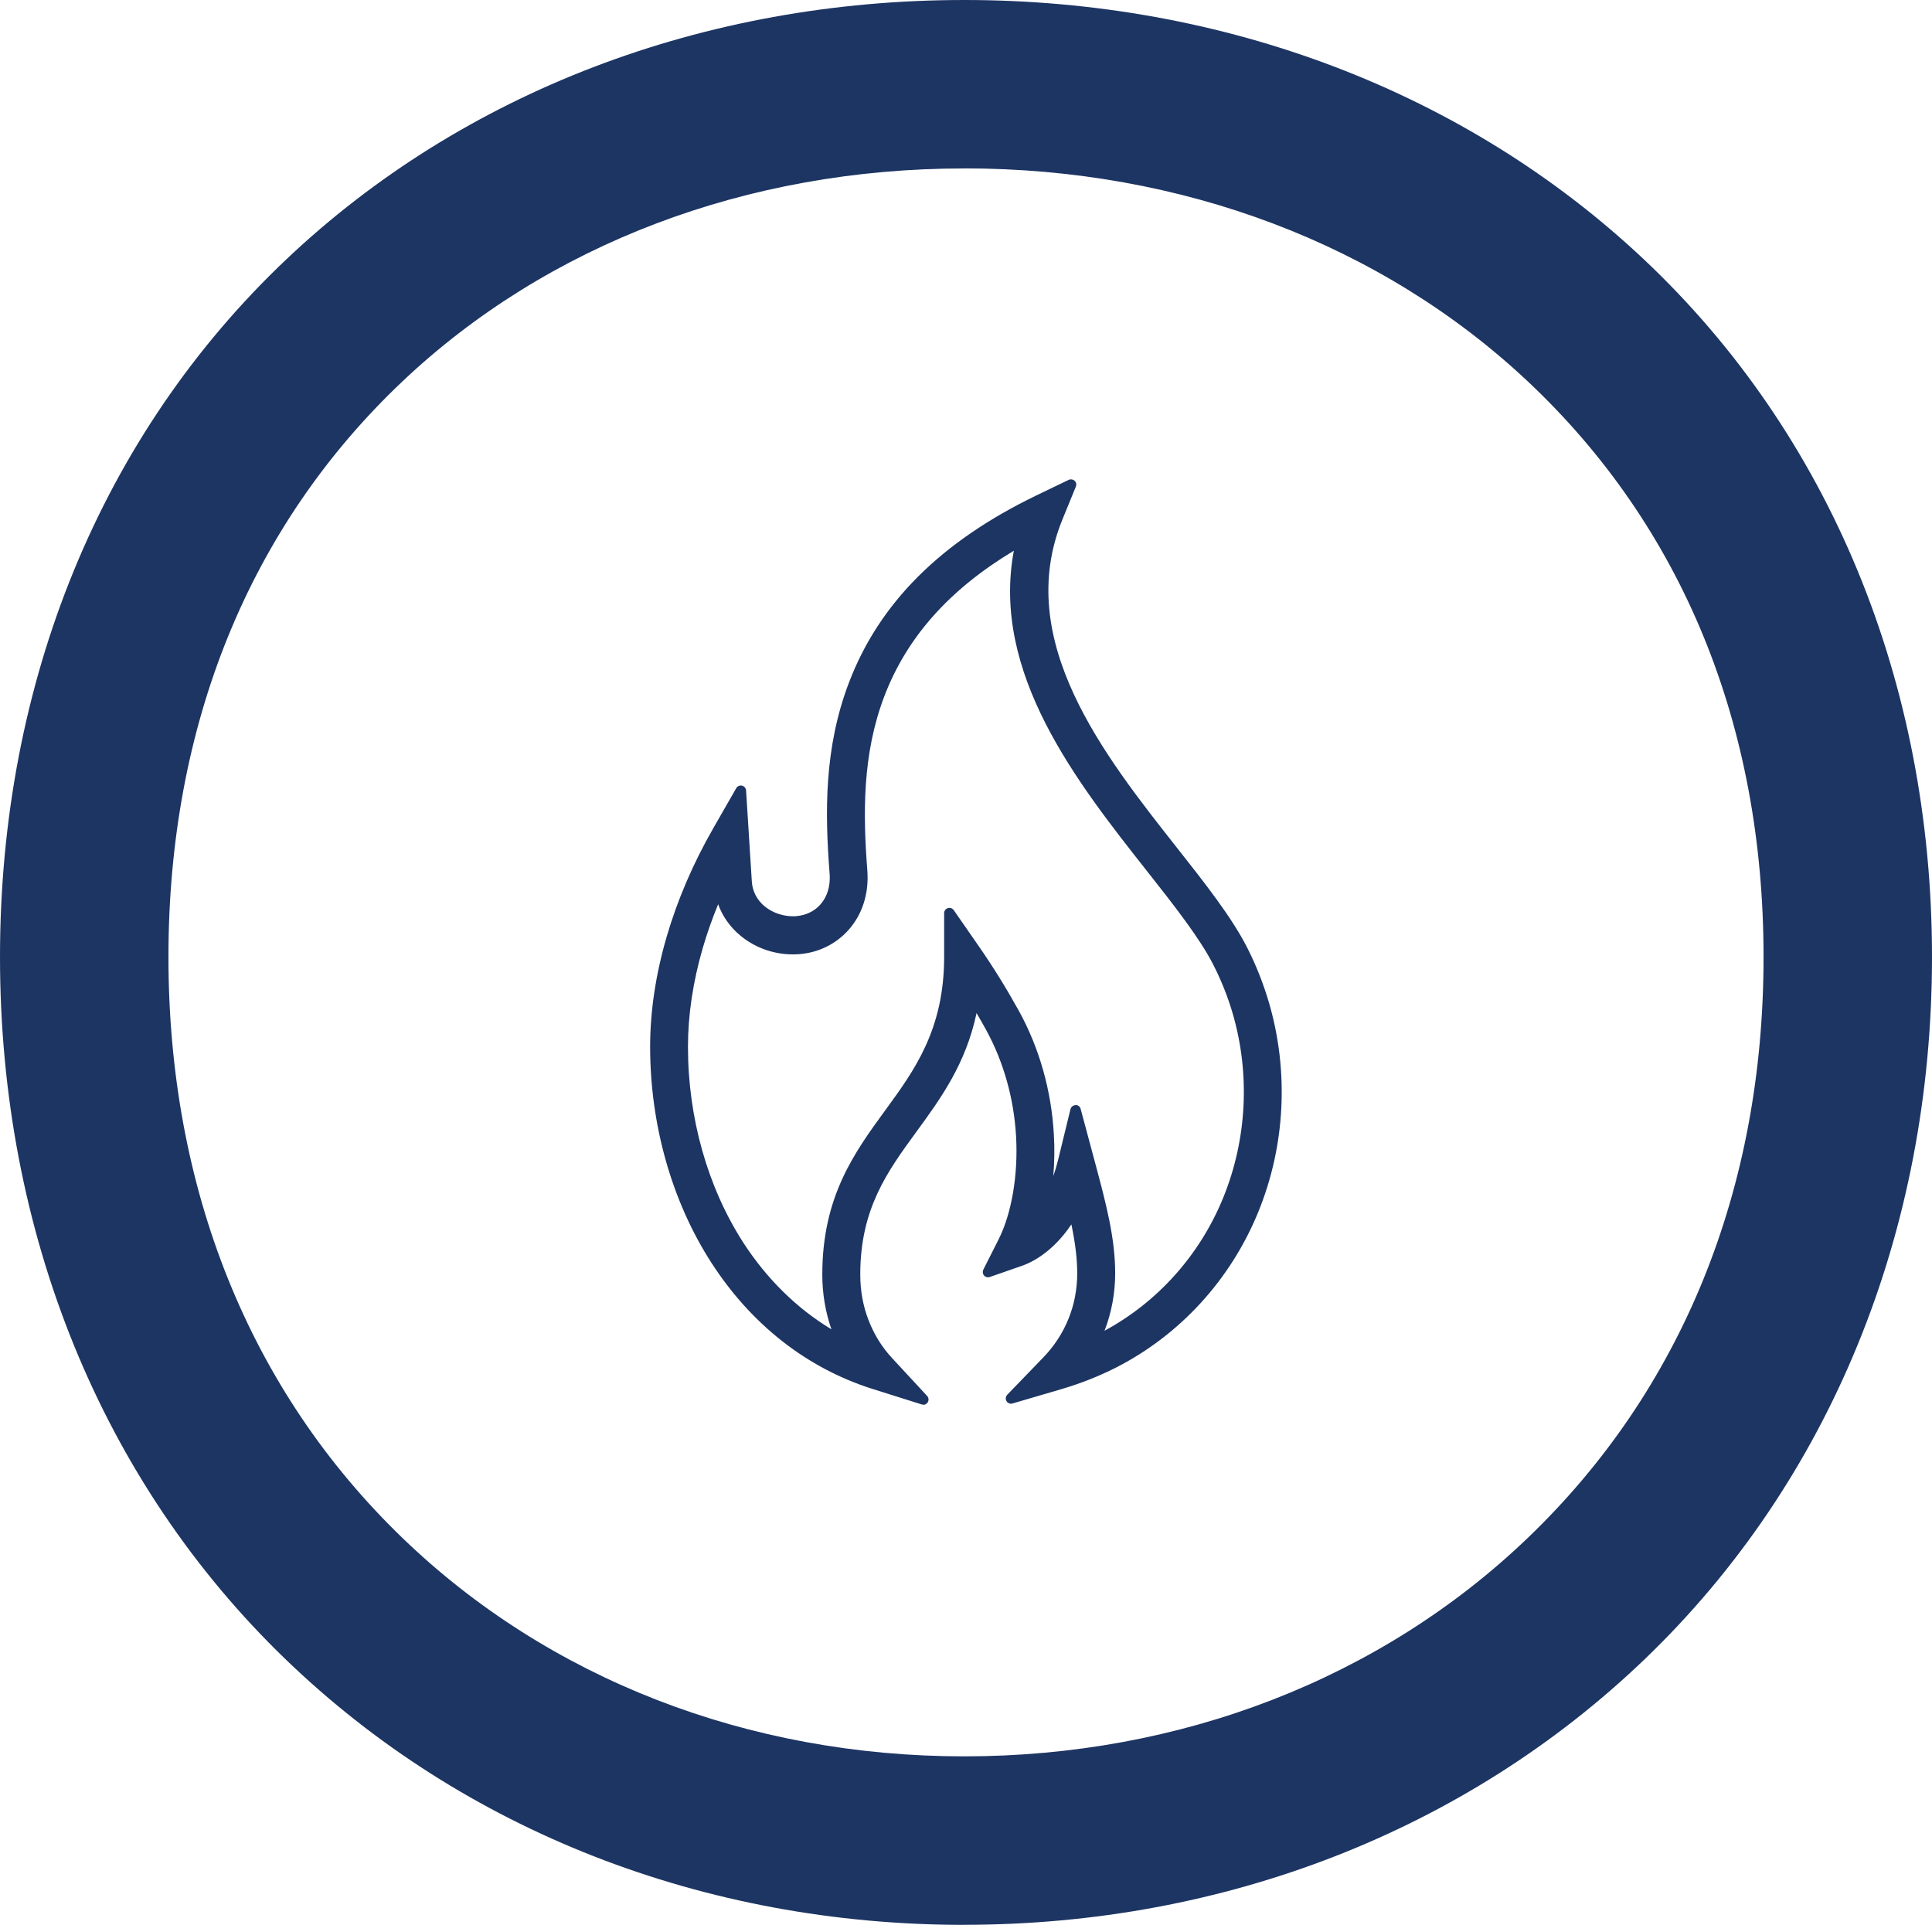 <?xml version="1.0" encoding="UTF-8"?>
<svg id="Layer_1" data-name="Layer 1" xmlns="http://www.w3.org/2000/svg" viewBox="0 0 275.27 274.26">
  <defs>
    <style>
      .cls-1 {
        fill: #1d3563;
      }
    </style>
  </defs>
  <path class="cls-1" d="M137.38,274.26c-37.03,0-71.35-13.42-96.64-37.79C14.47,211.16,0,175.6,0,136.35S14.49,61.85,40.81,36.94C65.98,13.12,100.28,0,137.38,0s71.5,13.11,96.8,36.92c26.5,24.94,41.09,60.25,41.09,99.43s-14.57,74.79-41.01,100.13c-25.42,24.35-59.82,37.77-96.88,37.77ZM137.38,24c-30.94,0-59.38,10.79-80.07,30.37-21.79,20.63-33.31,48.97-33.31,81.98s11.54,61.78,33.39,82.83c20.8,20.04,49.21,31.07,79.99,31.07s59.34-11.04,80.27-31.1c21.99-21.07,33.62-49.71,33.62-82.8s-11.6-61.3-33.54-81.96c-20.83-19.6-49.36-30.4-80.35-30.4Z"/>
  <g>
    <path class="cls-1" d="M145.55,76.95c-11.33,6.41-17.26,14.15-20.24,21.97-3.35,8.77-3.04,17.8-2.46,25.2l.02.38c.14,2.99-.82,5.55-2.46,7.42-1.66,1.89-3.99,3.07-6.59,3.27l-.31.02c-2.8.13-5.49-.8-7.52-2.49-1.86-1.54-3.15-3.71-3.46-6.25-1.26,2.8-2.3,5.6-3.11,8.38-1.41,4.87-2.14,9.69-2.14,14.29,0,10.25,2.8,20.23,7.99,28.27,3.72,5.76,8.67,10.52,14.7,13.66-.21-.44-.4-.9-.58-1.37-.94-2.45-1.47-5.18-1.47-8.14,0-10.86,4.4-16.89,8.87-23.01,4.21-5.78,8.5-11.65,8.5-22.23v-6.24l3.56,5.13c1.01,1.45,1.99,2.96,2.96,4.51.97,1.57,1.88,3.13,2.73,4.67,3.1,5.63,4.56,11.64,4.88,17.24.22,3.72-.08,7.27-.74,10.4,1.17-1.7,2.15-3.86,2.77-6.42l1.81-7.41,2.16,8.05c1.4,5.23,2.74,10.22,2.74,15.16,0,2.98-.58,5.73-1.58,8.21-.22.55-.47,1.09-.73,1.61l1.04-.52c8.54-4.34,14.72-11.48,18.11-19.78,3.4-8.33,3.99-17.81,1.36-26.79-.69-2.36-1.62-4.71-2.79-7.01-2-3.94-5.62-8.52-9.58-13.55-10.24-12.99-22.75-28.86-18.43-46.63h0ZM121.66,97.53c3.64-9.56,11.22-18.96,26.37-26.27l4.57-2.2-1.92,4.7c-7.17,17.57,5.85,34.1,16.36,47.43,4.09,5.18,7.82,9.91,9.99,14.18,1.26,2.49,2.28,5.07,3.05,7.7,2.88,9.85,2.23,20.23-1.49,29.34-3.73,9.14-10.54,17.01-19.95,21.8-2.33,1.19-4.85,2.19-7.53,2.97l-7.06,2.07,5.11-5.29c1.57-1.62,2.88-3.56,3.78-5.78.82-2.02,1.29-4.29,1.29-6.76,0-2.86-.53-5.86-1.26-8.96-.45.83-.94,1.59-1.45,2.28-1.83,2.48-4.02,4.16-6.2,4.92l-4.55,1.58,2.17-4.3c1.81-3.59,2.92-9.04,2.58-15.09-.29-5.05-1.61-10.49-4.41-15.57-.77-1.4-1.55-2.74-2.34-4.04-1.25,8.23-5.07,13.46-8.83,18.61-4.08,5.59-8.1,11.11-8.1,20.72,0,2.47.44,4.74,1.22,6.75.84,2.2,2.07,4.11,3.52,5.68l4.99,5.39-7.01-2.21c-9.59-3.03-17.24-9.42-22.56-17.67-5.6-8.67-8.61-19.4-8.61-30.38,0-4.94.78-10.13,2.3-15.37,1.51-5.18,3.73-10.38,6.64-15.45l3.23-5.63.82,12.98c.1,1.66.91,3.08,2.1,4.07,1.28,1.06,3.01,1.66,4.83,1.58l.22-.02c1.57-.12,2.97-.81,3.95-1.94,1-1.14,1.58-2.74,1.5-4.65l-.02-.29c-.61-7.81-.92-17.36,2.71-26.88h0Z"/>
    <path class="cls-1" d="M131.56,200.14c-.08,0-.15-.01-.23-.03l-7.01-2.21c-9.33-2.95-17.27-9.16-22.96-17.98-5.63-8.72-8.73-19.65-8.73-30.79,0-5.01.79-10.25,2.33-15.58,1.54-5.29,3.79-10.54,6.71-15.62l3.23-5.63c.16-.29.5-.43.82-.36.32.08.56.35.58.68l.82,12.98c.08,1.37.73,2.63,1.83,3.54,1.17.96,2.75,1.47,4.32,1.41l.2-.02c1.36-.11,2.59-.7,3.44-1.68.93-1.06,1.38-2.49,1.31-4.13l-.02-.28c-.67-8.6-.8-17.87,2.76-27.19,4.33-11.35,13.08-20.08,26.74-26.68l4.57-2.2c.28-.13.61-.08.84.13.23.21.3.54.18.83l-1.92,4.7c-7.01,17.17,5.89,33.53,16.26,46.68,4.04,5.12,7.85,9.95,10.07,14.31,1.26,2.48,2.3,5.11,3.1,7.83,2.87,9.81,2.33,20.4-1.52,29.83-3.94,9.65-11.15,17.53-20.3,22.19-2.41,1.22-4.99,2.24-7.66,3.03l-7.06,2.07c-.33.1-.68-.04-.85-.33-.18-.29-.13-.66.1-.91l5.11-5.29c1.57-1.62,2.79-3.48,3.62-5.54.82-2.02,1.24-4.2,1.24-6.48,0-2.03-.26-4.23-.83-6.97-.17.25-.34.5-.52.74-1.85,2.51-4.18,4.35-6.56,5.18l-4.55,1.58c-.29.1-.61.02-.81-.21-.2-.23-.24-.56-.11-.83l2.17-4.3c1.88-3.73,2.81-9.23,2.5-14.71-.31-5.42-1.8-10.69-4.32-15.25-.43-.78-.86-1.55-1.31-2.3-1.55,7.3-5.13,12.2-8.61,16.96-4.1,5.62-7.96,10.92-7.96,20.28,0,2.28.39,4.47,1.17,6.48.78,2.04,1.91,3.87,3.37,5.44l4.99,5.39c.23.25.26.62.08.91-.14.22-.38.35-.63.35ZM104.97,115.21l-1.99,3.47c-2.85,4.97-5.06,10.11-6.57,15.29-1.51,5.2-2.27,10.3-2.27,15.17,0,10.85,3.02,21.49,8.49,29.97,5.5,8.52,13.16,14.52,22.15,17.36l4.31,1.36-3.07-3.32c-1.59-1.72-2.82-3.71-3.67-5.92-.84-2.19-1.27-4.55-1.27-7.02,0-9.84,4.19-15.59,8.24-21.15,3.69-5.05,7.48-10.25,8.71-18.3.05-.31.28-.56.59-.62.31-.06.62.08.79.34.8,1.31,1.59,2.67,2.36,4.07,2.62,4.76,4.18,10.25,4.5,15.89.33,5.81-.63,11.45-2.66,15.47l-1.33,2.65,2.8-.97c2.1-.73,4.17-2.38,5.85-4.65.51-.69.98-1.43,1.39-2.19.15-.27.45-.43.76-.39.31.04.56.27.63.57.89,3.73,1.28,6.54,1.28,9.13s-.45,4.84-1.34,7.04c-.9,2.23-2.23,4.26-3.93,6.02l-3.14,3.25,4.34-1.27c2.59-.76,5.08-1.74,7.4-2.92,8.83-4.49,15.79-12.1,19.59-21.41,3.72-9.12,4.24-19.36,1.46-28.84-.77-2.62-1.78-5.17-3-7.57-2.15-4.23-5.92-9-9.91-14.06-10.61-13.45-23.81-30.19-16.47-48.17l1.18-2.89-2.81,1.36c-13.31,6.43-21.81,14.89-25.99,25.87h0c-3.45,9.04-3.32,18.11-2.66,26.55l.02.31c.09,2.02-.51,3.86-1.68,5.19-1.11,1.28-2.7,2.05-4.46,2.19l-.22.02c-2.02.08-3.9-.54-5.37-1.75-1.42-1.18-2.26-2.82-2.37-4.6l-.66-10.49ZM121.67,97.53h0,0ZM155.84,191.97c-.19,0-.39-.08-.53-.22-.23-.23-.28-.58-.14-.86.26-.52.49-1.04.7-1.55,1.01-2.51,1.53-5.18,1.53-7.93,0-4.81-1.3-9.69-2.68-14.86l-1.43-5.33-1.11,4.56c-.62,2.55-1.59,4.79-2.88,6.67-.2.3-.59.4-.91.26-.33-.14-.51-.49-.44-.84.68-3.21.93-6.74.73-10.2-.34-5.99-1.99-11.84-4.79-16.92-.88-1.6-1.79-3.16-2.71-4.64-.97-1.57-1.96-3.08-2.94-4.48l-2.19-3.16v3.84c0,10.83-4.39,16.85-8.64,22.67-4.49,6.14-8.72,11.95-8.72,22.57,0,2.75.48,5.4,1.42,7.87.17.45.36.89.56,1.31.14.29.08.64-.16.86s-.58.27-.87.13c-5.91-3.08-11.09-7.89-14.98-13.92-5.23-8.1-8.11-18.29-8.11-28.68,0-4.67.73-9.55,2.17-14.5.81-2.79,1.87-5.65,3.14-8.48.14-.31.46-.48.8-.43.33.05.59.32.63.65.27,2.24,1.41,4.28,3.19,5.77,1.91,1.59,4.48,2.43,7,2.31l.3-.02c2.37-.18,4.53-1.25,6.07-3.01,1.61-1.84,2.4-4.22,2.27-6.89l-.02-.38c-.63-8.17-.76-16.92,2.51-25.51,3.51-9.19,10.24-16.5,20.58-22.35.26-.15.58-.13.82.05.24.18.35.48.28.78-4.24,17.42,8.25,33.26,18.29,45.99,3.92,4.97,7.62,9.67,9.66,13.67,1.18,2.33,2.14,4.73,2.84,7.14,2.62,8.96,2.13,18.65-1.39,27.28-3.58,8.77-10.14,15.93-18.46,20.16l-1.05.52c-.11.05-.22.08-.33.08ZM153.25,157.44c.34,0,.64.23.72.56l2.19,8.16c1.41,5.27,2.73,10.24,2.73,15.25,0,2.84-.51,5.59-1.52,8.2,7.6-4.11,13.59-10.81,16.91-18.95,3.39-8.32,3.87-17.66,1.34-26.3-.68-2.32-1.6-4.64-2.74-6.88-1.97-3.87-5.63-8.51-9.5-13.42-9.92-12.58-22.19-28.14-18.93-45.59-9.2,5.53-15.24,12.32-18.45,20.73-3.17,8.31-3.04,16.87-2.42,24.88l.02.4c.14,3.03-.8,5.85-2.64,7.95-1.8,2.06-4.32,3.31-7.1,3.52l-.33.02c-2.94.14-5.81-.81-8.04-2.66-1.46-1.21-2.55-2.75-3.17-4.47-.86,2.09-1.59,4.17-2.19,6.23-1.4,4.82-2.11,9.56-2.11,14.09,0,10.1,2.8,20,7.87,27.87,3.34,5.17,7.65,9.41,12.57,12.37-.86-2.47-1.3-5.09-1.3-7.81,0-11.11,4.58-17.38,9.01-23.45,4.11-5.63,8.35-11.45,8.35-21.79v-6.24c0-.33.21-.62.53-.72.31-.1.65.02.84.29l3.56,5.13c.99,1.42,1.99,2.95,2.98,4.54.93,1.5,1.85,3.08,2.75,4.7,2.9,5.27,4.62,11.34,4.97,17.56.12,1.99.09,4-.08,5.97.24-.69.46-1.4.64-2.13l1.81-7.41c.08-.33.38-.57.72-.57h0Z"/>
  </g>
</svg>